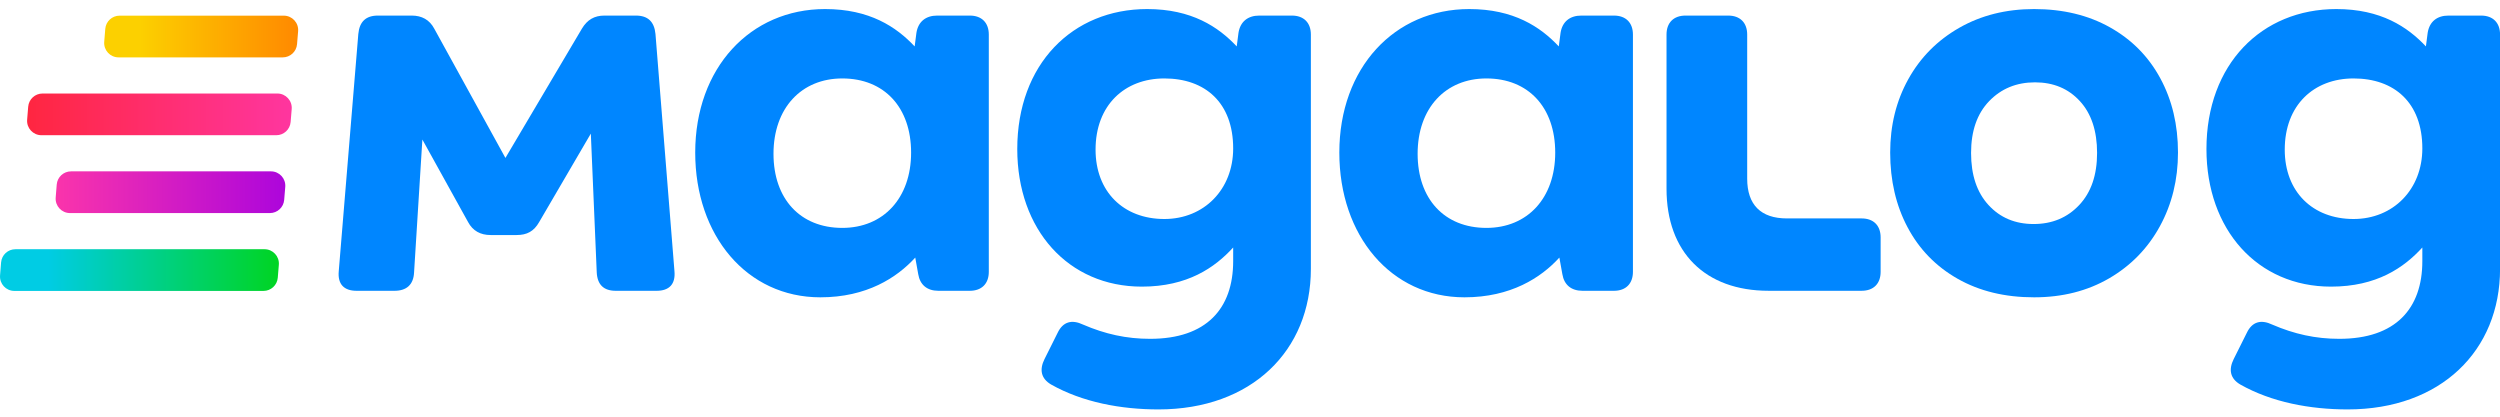 <svg width="138" height="23" viewBox="0 0 138 23" fill="none" xmlns="http://www.w3.org/2000/svg">
<g id="Group">
<g id="Vector">
<path d="M36.182 1.875C36.116 1.188 35.756 0.86 35.102 0.86H33.366C32.809 0.86 32.417 1.089 32.122 1.58L27.899 8.718L23.97 1.58C23.708 1.089 23.282 0.86 22.726 0.86H20.86C20.204 0.86 19.844 1.188 19.779 1.875L18.699 14.971C18.633 15.691 18.993 16.052 19.681 16.052H21.777C22.431 16.052 22.825 15.724 22.857 15.036L23.315 7.703L25.836 12.254C26.098 12.745 26.524 12.974 27.081 12.974H28.521C29.078 12.974 29.47 12.777 29.764 12.254L32.614 7.375L32.94 15.036C32.974 15.724 33.334 16.052 33.988 16.052H36.247C36.935 16.052 37.295 15.691 37.23 14.971L36.182 1.875Z" fill="#0086FF"/>
<path d="M82.05 12.58C79.727 12.58 78.253 10.977 78.253 8.489C78.253 5.967 79.791 4.33 82.05 4.33C84.375 4.33 85.848 5.935 85.848 8.423C85.848 10.944 84.309 12.58 82.05 12.58ZM89.09 0.86H87.289C86.666 0.86 86.242 1.188 86.143 1.809L86.045 2.562C85.031 1.482 83.557 0.5 81.101 0.5C76.976 0.5 73.931 3.742 73.931 8.423C73.931 13.007 76.78 16.412 80.839 16.412C83.393 16.412 85.063 15.331 86.077 14.218L86.242 15.134C86.34 15.724 86.733 16.052 87.354 16.052H89.09C89.745 16.052 90.138 15.659 90.138 15.004V1.908C90.138 1.253 89.745 0.86 89.09 0.86Z" fill="#0086FF"/>
<path d="M64.272 12.089C62.014 12.089 60.475 10.584 60.475 8.26C60.475 5.804 62.08 4.33 64.272 4.33C66.532 4.33 68.071 5.673 68.071 8.194C68.071 10.452 66.466 12.089 64.272 12.089ZM71.312 0.86H69.511C68.89 0.86 68.464 1.188 68.365 1.809L68.267 2.562C67.253 1.482 65.779 0.5 63.323 0.5C59.198 0.5 56.153 3.545 56.153 8.227C56.153 12.679 58.969 15.822 63.029 15.822C65.549 15.822 67.056 14.774 68.071 13.662V14.414C68.071 17.033 66.597 18.703 63.487 18.703C62.178 18.703 60.999 18.441 59.787 17.918C59.165 17.623 58.675 17.753 58.379 18.376L57.659 19.817C57.365 20.406 57.463 20.897 58.019 21.224C59.755 22.206 61.883 22.6 63.946 22.6C69.085 22.6 72.36 19.358 72.36 14.841V1.908C72.36 1.253 71.967 0.86 71.312 0.86Z" fill="#0086FF"/>
<path d="M46.494 12.58C44.171 12.58 42.697 10.977 42.697 8.489C42.697 5.967 44.236 4.33 46.494 4.33C48.819 4.33 50.293 5.935 50.293 8.423C50.293 10.944 48.755 12.58 46.494 12.58ZM53.534 0.86H51.733C51.112 0.86 50.686 1.188 50.587 1.809L50.489 2.562C49.475 1.482 48.001 0.5 45.545 0.5C41.42 0.5 38.376 3.742 38.376 8.423C38.376 13.007 41.224 16.412 45.283 16.412C47.837 16.412 49.507 15.331 50.522 14.218L50.686 15.134C50.784 15.724 51.177 16.052 51.798 16.052H53.534C54.189 16.052 54.582 15.659 54.582 15.004V1.908C54.582 1.253 54.189 0.86 53.534 0.86Z" fill="#0086FF"/>
<path d="M102.764 12.057H98.639C97.198 12.057 96.445 11.305 96.445 9.863V1.908C96.445 1.252 96.052 0.86 95.397 0.86H93.04C92.385 0.86 91.992 1.252 91.992 1.908V10.42C91.992 13.923 94.12 16.051 97.624 16.051H102.764C103.418 16.051 103.811 15.659 103.811 15.004V13.105C103.811 12.45 103.418 12.057 102.764 12.057Z" fill="#0086FF"/>
<path d="M129.916 12.089C127.657 12.089 126.118 10.584 126.118 8.26C126.118 5.804 127.722 4.33 129.916 4.33C132.175 4.33 133.713 5.673 133.713 8.194C133.713 10.452 132.11 12.089 129.916 12.089ZM136.955 0.86H135.154C134.532 0.86 134.107 1.188 134.008 1.809L133.91 2.562C132.895 1.482 131.422 0.5 128.966 0.5C124.841 0.5 121.796 3.545 121.796 8.227C121.796 12.679 124.612 15.822 128.672 15.822C131.193 15.822 132.699 14.774 133.713 13.662V14.414C133.713 17.033 132.241 18.703 129.13 18.703C127.82 18.703 126.641 18.441 125.43 17.918C124.809 17.623 124.317 17.753 124.022 18.376L123.302 19.817C123.007 20.406 123.106 20.897 123.662 21.224C125.398 22.206 127.526 22.6 129.588 22.6C134.729 22.6 138.003 19.358 138.003 14.841V1.908C138.003 1.253 137.609 0.86 136.955 0.86Z" fill="#0086FF"/>
<path d="M114.773 11.317C115.431 10.619 115.759 9.66 115.759 8.444C115.759 7.227 115.443 6.273 114.81 5.582C114.177 4.892 113.35 4.545 112.331 4.545C111.311 4.545 110.468 4.892 109.802 5.582C109.136 6.273 108.803 7.227 108.803 8.444C108.803 9.66 109.124 10.619 109.765 11.317C110.407 12.017 111.237 12.366 112.257 12.366C113.276 12.366 114.115 12.017 114.773 11.317ZM108.062 15.388C106.862 14.706 105.941 13.76 105.3 12.55C104.658 11.343 104.338 9.965 104.338 8.419C104.338 6.922 104.671 5.573 105.337 4.373C106.003 3.173 106.94 2.227 108.149 1.536C109.358 0.845 110.736 0.5 112.281 0.5C113.877 0.5 115.274 0.837 116.475 1.512C117.675 2.186 118.601 3.124 119.25 4.324C119.9 5.525 120.225 6.89 120.225 8.419C120.225 9.915 119.891 11.272 119.226 12.489C118.56 13.707 117.626 14.665 116.425 15.364C115.224 16.062 113.843 16.412 112.281 16.412C110.67 16.412 109.263 16.07 108.062 15.388Z" fill="#0086FF"/>
</g>
<g id="Elements">
<path id="Vector_2" fill-rule="evenodd" clip-rule="evenodd" d="M15.665 0.864H6.602C6.189 0.864 5.844 1.182 5.811 1.594L5.753 2.31C5.716 2.772 6.081 3.167 6.544 3.167H15.606C16.02 3.167 16.363 2.851 16.397 2.438L16.456 1.723C16.494 1.261 16.13 0.864 15.665 0.864Z" fill="url(#paint0_linear_1679_636)"/>
<path id="Vector_3" fill-rule="evenodd" clip-rule="evenodd" d="M2.289 7.464H15.252C15.664 7.464 16.008 7.147 16.043 6.736L16.102 6.021C16.14 5.558 15.774 5.162 15.311 5.162H2.347C1.933 5.162 1.589 5.48 1.556 5.892L1.498 6.608C1.461 7.07 1.826 7.464 2.289 7.464Z" fill="url(#paint1_linear_1679_636)"/>
<path id="Vector_4" fill-rule="evenodd" clip-rule="evenodd" d="M3.923 9.459C3.508 9.459 3.164 9.776 3.131 10.189L3.074 10.905C3.037 11.367 3.402 11.762 3.865 11.762H14.898C15.31 11.762 15.654 11.444 15.687 11.034L15.746 10.317C15.784 9.855 15.42 9.459 14.957 9.459H3.923Z" fill="url(#paint2_linear_1679_636)"/>
<path id="Vector_5" fill-rule="evenodd" clip-rule="evenodd" d="M0.793 16.059H14.542C14.956 16.059 15.299 15.742 15.333 15.331L15.392 14.615C15.43 14.153 15.066 13.757 14.601 13.757H0.851C0.437 13.757 0.093 14.074 0.06 14.486L0.003 15.203C-0.034 15.664 0.33 16.059 0.793 16.059Z" fill="url(#paint3_linear_1679_636)"/>
</g>
</g>
<defs>
<linearGradient id="paint0_linear_1679_636" x1="4.705" y1="2.015" x2="17.221" y2="2.015" gradientUnits="userSpaceOnUse">
<stop stop-color="#FCD000"/>
<stop offset="0.239" stop-color="#FCD000"/>
<stop offset="0.929" stop-color="#FF8A00"/>
<stop offset="1" stop-color="#FF8A00"/>
</linearGradient>
<linearGradient id="paint1_linear_1679_636" x1="0.345" y1="6.313" x2="17.46" y2="6.313" gradientUnits="userSpaceOnUse">
<stop stop-color="#FF253A"/>
<stop offset="0.012" stop-color="#FF253A"/>
<stop offset="1" stop-color="#FF37A8"/>
</linearGradient>
<linearGradient id="paint2_linear_1679_636" x1="2.331" y1="10.61" x2="17.184" y2="10.61" gradientUnits="userSpaceOnUse">
<stop stop-color="#FF37A8"/>
<stop offset="1" stop-color="#A400E1"/>
</linearGradient>
<linearGradient id="paint3_linear_1679_636" x1="-0.6" y1="14.909" x2="17.464" y2="14.909" gradientUnits="userSpaceOnUse">
<stop stop-color="#00CCE4"/>
<stop offset="0.18" stop-color="#00CCE4"/>
<stop offset="0.58" stop-color="#00D174"/>
<stop offset="1" stop-color="#00D604"/>
</linearGradient>
</defs>
</svg>
